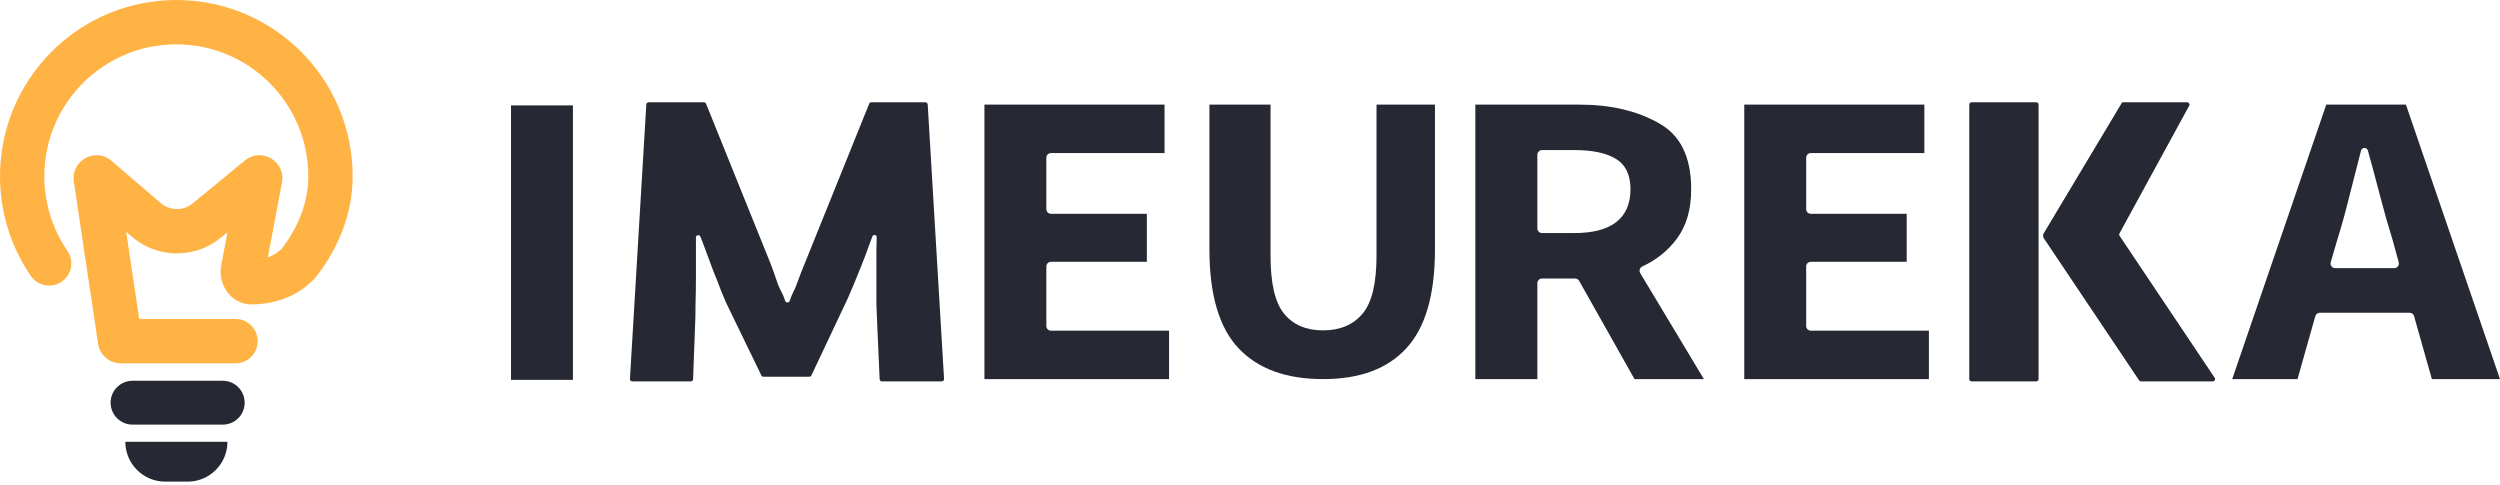 <svg width="170" height="33" viewBox="0 0 170 33" fill="none" xmlns="http://www.w3.org/2000/svg">
<path fill-rule="evenodd" clip-rule="evenodd" d="M7.521 27.383C7.521 26.559 8.19 25.891 9.014 25.891H15.145C15.97 25.891 16.637 26.559 16.637 27.383C16.637 28.207 15.97 28.875 15.145 28.875H9.014C8.19 28.875 7.521 28.207 7.521 27.383Z" fill="#262834"/>
<path d="M8.523 30.042H15.466V30.042C15.466 31.538 14.254 32.751 12.758 32.751H11.232C9.736 32.751 8.523 31.538 8.523 30.042V30.042Z" fill="#262834"/>
<path fill-rule="evenodd" clip-rule="evenodd" d="M11.99 3.017C7.034 3.017 3.017 7.034 3.017 11.99C3.017 13.873 3.596 15.617 4.585 17.059C5.056 17.746 4.881 18.685 4.195 19.157C3.508 19.628 2.569 19.453 2.097 18.766C0.774 16.838 -1.26781e-06 14.502 -1.04819e-06 11.99C-4.69289e-07 5.368 5.368 4.69289e-07 11.99 1.04819e-06C18.612 1.62708e-06 23.98 5.368 23.98 11.99C23.98 14.59 22.966 16.949 21.476 18.845L21.434 18.898L21.388 18.947C20.006 20.414 18.219 20.678 17.211 20.702C15.634 20.739 14.811 19.278 15.037 18.076L15.466 15.793L15.018 16.162C13.255 17.611 10.706 17.586 8.973 16.101L8.581 15.766L9.468 21.691L16.015 21.691C16.848 21.691 17.523 22.366 17.523 23.2C17.523 24.033 16.848 24.708 16.015 24.708L8.212 24.708C7.44 24.708 6.784 24.143 6.67 23.38L5.019 12.347C4.805 10.92 6.479 9.994 7.575 10.932L10.935 13.81C11.556 14.342 12.47 14.351 13.102 13.831L16.651 10.913C17.777 9.988 19.443 10.974 19.174 12.406L18.215 17.5C18.548 17.383 18.873 17.2 19.149 16.922C20.281 15.461 20.963 13.762 20.963 11.99C20.963 7.034 16.945 3.017 11.99 3.017Z" fill="#FFB345"/>
<path fill-rule="evenodd" clip-rule="evenodd" d="M158.942 16.285L158.942 16.283C159.239 15.336 159.514 14.339 159.768 13.295L159.769 13.293L159.769 13.292C160.039 12.247 160.3 11.23 160.55 10.241C160.577 10.134 160.674 10.059 160.784 10.059C160.892 10.059 160.987 10.131 161.016 10.235C161.287 11.207 161.558 12.217 161.829 13.263C162.105 14.328 162.391 15.335 162.688 16.283L162.689 16.286L162.69 16.289L163.113 17.835C163.168 18.037 163.017 18.235 162.808 18.235H158.794C158.583 18.235 158.431 18.033 158.49 17.83L158.941 16.286L158.942 16.285ZM164.157 21.497L165.367 25.779L169.999 25.779L163.603 7.115L158.186 7.115L151.79 25.779H156.231L157.442 21.497C157.48 21.361 157.605 21.266 157.746 21.266H163.852C163.994 21.266 164.118 21.361 164.157 21.497Z" fill="#262834"/>
<path fill-rule="evenodd" clip-rule="evenodd" d="M112.798 8.376L112.797 8.375C111.324 7.538 109.533 7.115 107.415 7.115L100.323 7.115V25.779H104.541V19.254C104.541 19.079 104.683 18.938 104.858 18.938H107.106C107.22 18.938 107.326 18.999 107.382 19.099L111.147 25.779H115.865L111.537 18.575C111.437 18.41 111.508 18.2 111.677 18.121C112.648 17.669 113.436 17.032 114.043 16.207C114.677 15.348 115 14.239 115 12.866C115 10.653 114.255 9.175 112.799 8.377L112.798 8.376ZM107.044 15.848H104.858C104.683 15.848 104.541 15.707 104.541 15.532V10.521C104.541 10.346 104.683 10.204 104.858 10.204H107.044C108.248 10.204 109.187 10.39 109.839 10.779C110.539 11.184 110.874 11.896 110.874 12.866C110.874 13.845 110.554 14.602 109.894 15.11C109.243 15.611 108.284 15.848 107.044 15.848Z" fill="#262834"/>
<path d="M34.749 25.83V7.167L38.959 7.167V25.83H34.749Z" fill="#262834"/>
<path d="M133.91 7.114C133.91 7.027 133.981 6.956 134.069 6.956H138.465C138.552 6.956 138.623 7.027 138.623 7.114V25.778C138.623 25.865 138.552 25.936 138.465 25.936H134.069C133.981 25.936 133.91 25.865 133.91 25.778V7.114Z" fill="#262834"/>
<path d="M144.308 6.956H148.725C148.845 6.956 148.922 7.085 148.864 7.19L144.125 15.871C144.097 15.923 144.1 15.986 144.132 16.035L150.598 25.69C150.668 25.795 150.593 25.936 150.466 25.936H145.592C145.539 25.936 145.49 25.91 145.46 25.866L138.964 16.179C138.947 16.153 138.937 16.122 138.937 16.091V15.967C138.937 15.939 138.945 15.911 138.96 15.886L144.307 6.957L144.308 6.957C144.308 6.956 144.308 6.956 144.308 6.956Z" fill="#262834"/>
<path d="M118.61 25.779V7.115H130.857V10.408H123.137C122.962 10.408 122.82 10.55 122.82 10.725V14.222C122.82 14.397 122.962 14.538 123.137 14.538H129.656V17.802H123.137C122.962 17.802 122.82 17.944 122.82 18.119V22.169C122.82 22.344 122.962 22.486 123.137 22.486H131.165V25.779H118.61Z" fill="#262834"/>
<path d="M95.626 23.685L95.625 23.686L95.625 23.686C94.354 25.073 92.478 25.779 89.97 25.779C87.441 25.779 85.534 25.073 84.223 23.684C82.913 22.298 82.241 20.069 82.241 16.961V7.115H86.397V17.39C86.397 19.226 86.688 20.551 87.308 21.32C87.928 22.089 88.824 22.465 89.97 22.465C91.116 22.465 92.02 22.089 92.66 21.322C93.302 20.553 93.603 19.227 93.603 17.39V7.115H97.578V16.961C97.578 20.07 96.915 22.299 95.626 23.685Z" fill="#262834"/>
<path d="M66.941 7.115V25.779H79.496V22.486H71.468C71.293 22.486 71.151 22.344 71.151 22.169V18.119C71.151 17.944 71.293 17.802 71.468 17.802H77.987V14.538H71.468C71.293 14.538 71.151 14.397 71.151 14.222V10.725C71.151 10.55 71.293 10.408 71.468 10.408H79.188V7.115H66.941Z" fill="#262834"/>
<path d="M55.177 25.523C55.152 25.581 55.094 25.619 55.031 25.619H51.916C51.852 25.619 51.795 25.582 51.77 25.524L49.359 20.553C49.302 20.404 49.189 20.133 49.02 19.74C48.869 19.329 48.69 18.871 48.482 18.366C48.294 17.843 48.096 17.311 47.888 16.768C47.799 16.534 47.713 16.309 47.63 16.093C47.568 15.928 47.323 15.973 47.323 16.149V16.965V18.899C47.323 19.553 47.313 20.17 47.294 20.75C47.294 21.329 47.285 21.787 47.266 22.123L47.13 25.784C47.127 25.869 47.057 25.936 46.972 25.936H42.994C42.903 25.936 42.831 25.859 42.836 25.768L43.949 7.105C43.953 7.021 44.023 6.956 44.107 6.956H47.866C47.931 6.956 47.989 6.995 48.013 7.055L52.385 17.89C52.517 18.226 52.687 18.703 52.894 19.32C53.065 19.771 53.23 19.938 53.39 20.453C53.437 20.604 53.654 20.604 53.701 20.454C53.856 19.953 54.011 19.796 54.167 19.348C54.393 18.731 54.581 18.245 54.732 17.89L59.104 7.055C59.128 6.995 59.186 6.956 59.251 6.956H62.926C63.009 6.956 63.079 7.021 63.084 7.105L64.196 25.768C64.201 25.859 64.129 25.936 64.038 25.936H59.974C59.889 25.936 59.82 25.869 59.816 25.785L59.653 22.123C59.634 21.768 59.615 21.301 59.596 20.721V18.899V16.965C59.605 16.669 59.611 16.393 59.616 16.136C59.619 15.961 59.383 15.916 59.321 16.081C59.255 16.255 59.187 16.438 59.116 16.628C58.946 17.114 58.767 17.591 58.578 18.058C58.39 18.525 58.211 18.965 58.041 19.376C57.871 19.768 57.739 20.077 57.645 20.301L55.177 25.523Z" fill="#262834"/>
</svg>

